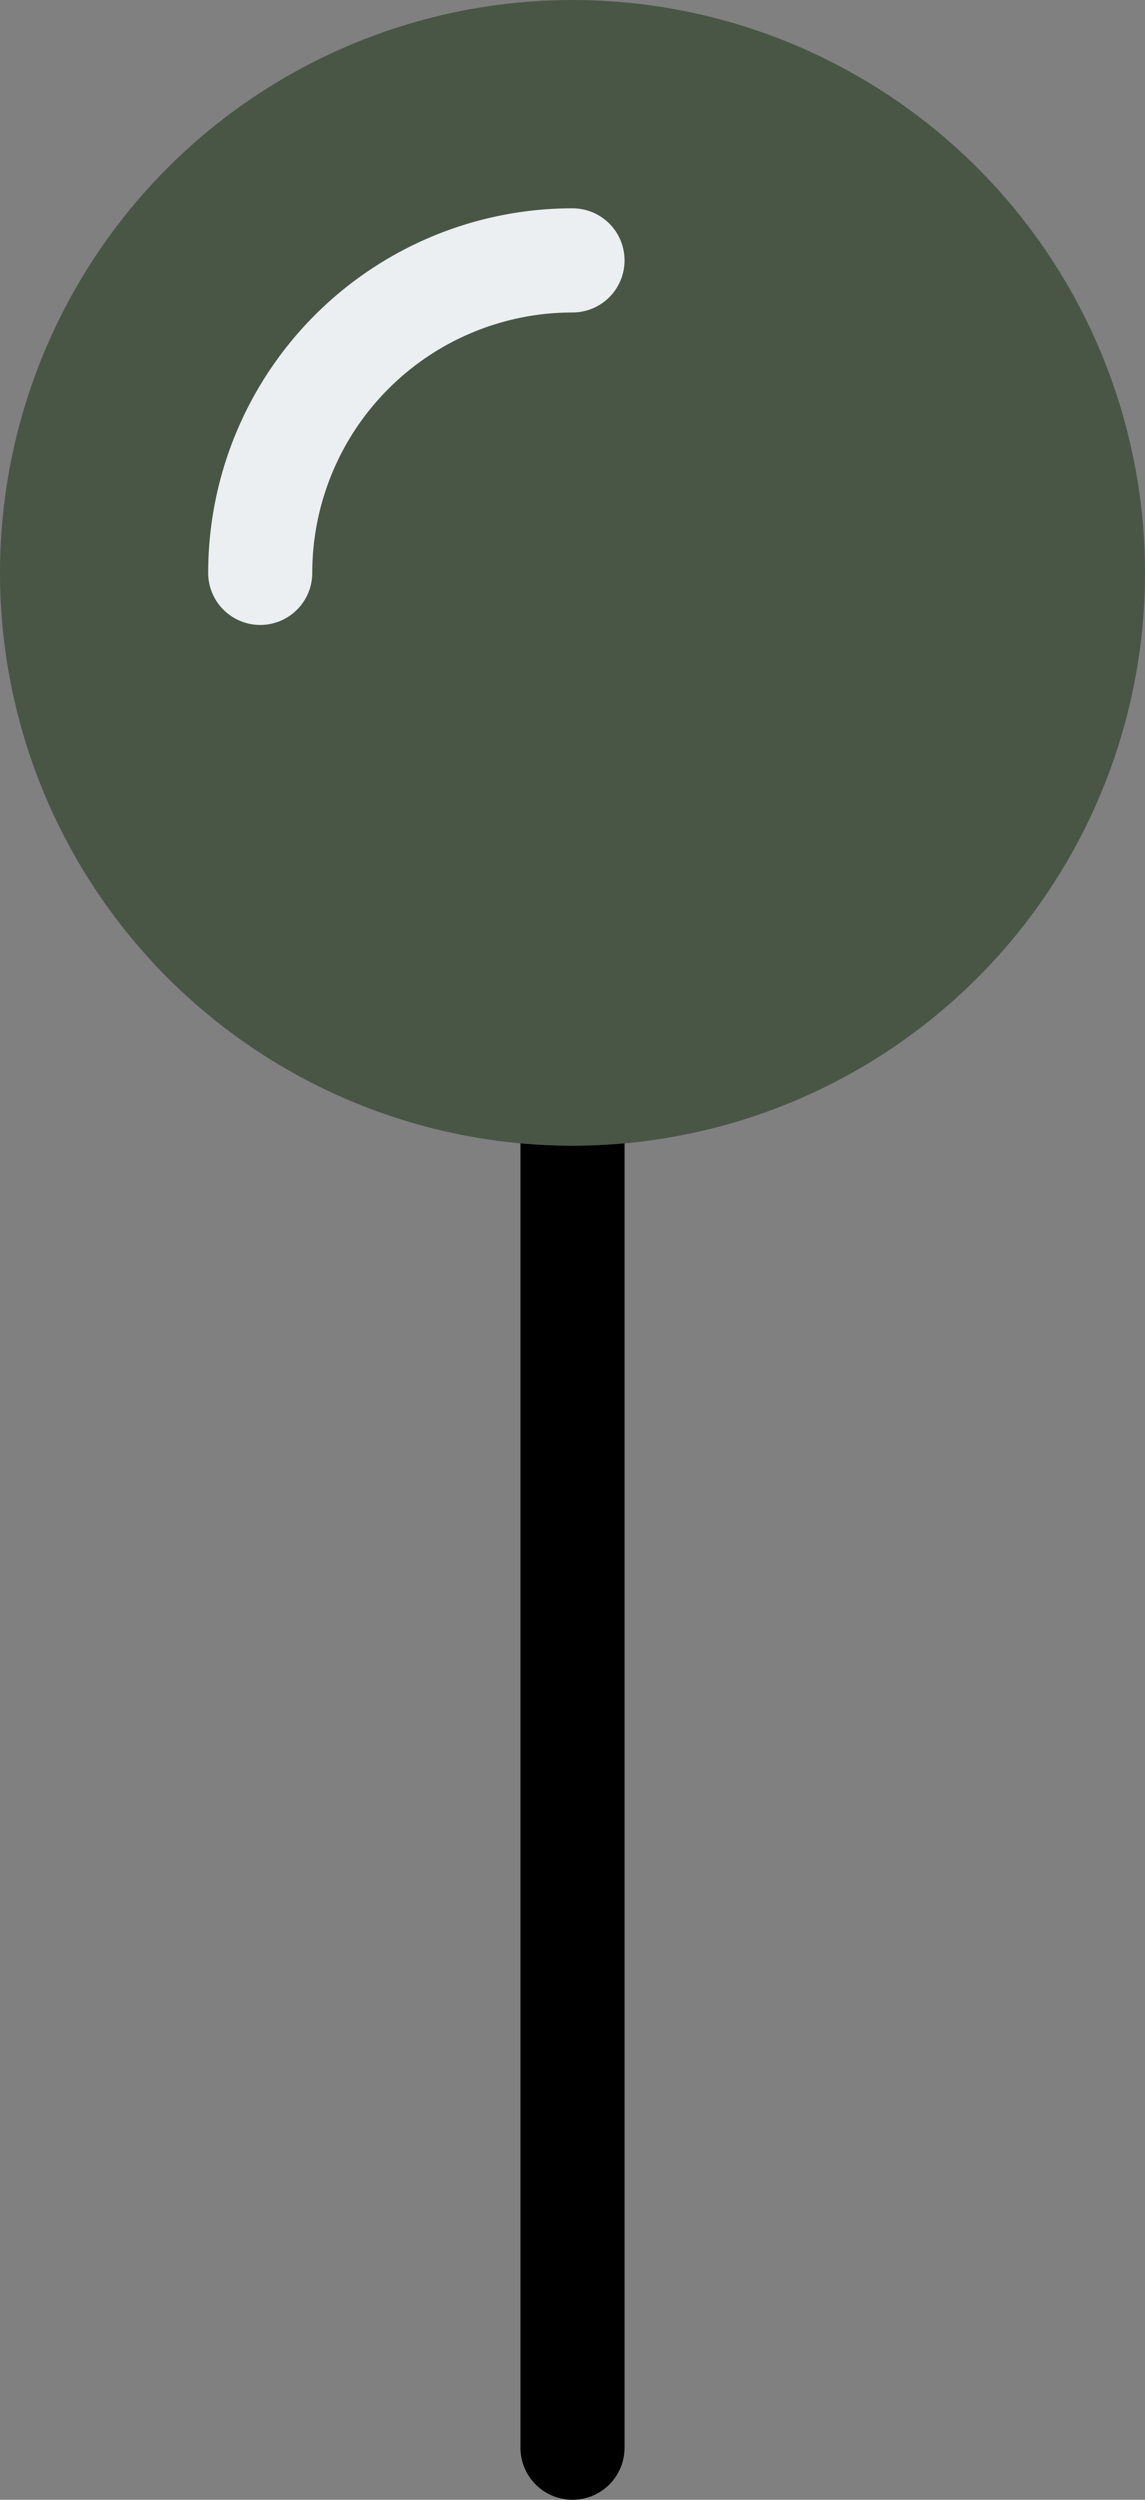 <?xml version="1.0" encoding="UTF-8" standalone="no"?><svg xmlns="http://www.w3.org/2000/svg" xmlns:xlink="http://www.w3.org/1999/xlink" fill="#000000" height="24" preserveAspectRatio="xMidYMid meet" version="1" viewBox="6.5 0.0 11.0 24.0" width="11" zoomAndPan="magnify"><rect x="6.5" y="0.0" width="11.0" height="24.0" fill="#808080" stroke="none"/><g id="change1_1"><path d="M12,24a.5.5,0,0,1-.5-.5v-13a.5.5,0,0,1,1,0v13A.5.5,0,0,1,12,24Z" fill="#000000"/></g><g id="change2_1"><circle cx="12" cy="5.5" fill="#495646" r="5.5"/></g><g id="change3_1"><path d="M9,6a.5.5,0,0,1-.5-.5A3.5,3.5,0,0,1,12,2a.5.5,0,0,1,0,1A2.5,2.5,0,0,0,9.5,5.5.5.5,0,0,1,9,6Z" fill="#eceff1"/></g></svg>